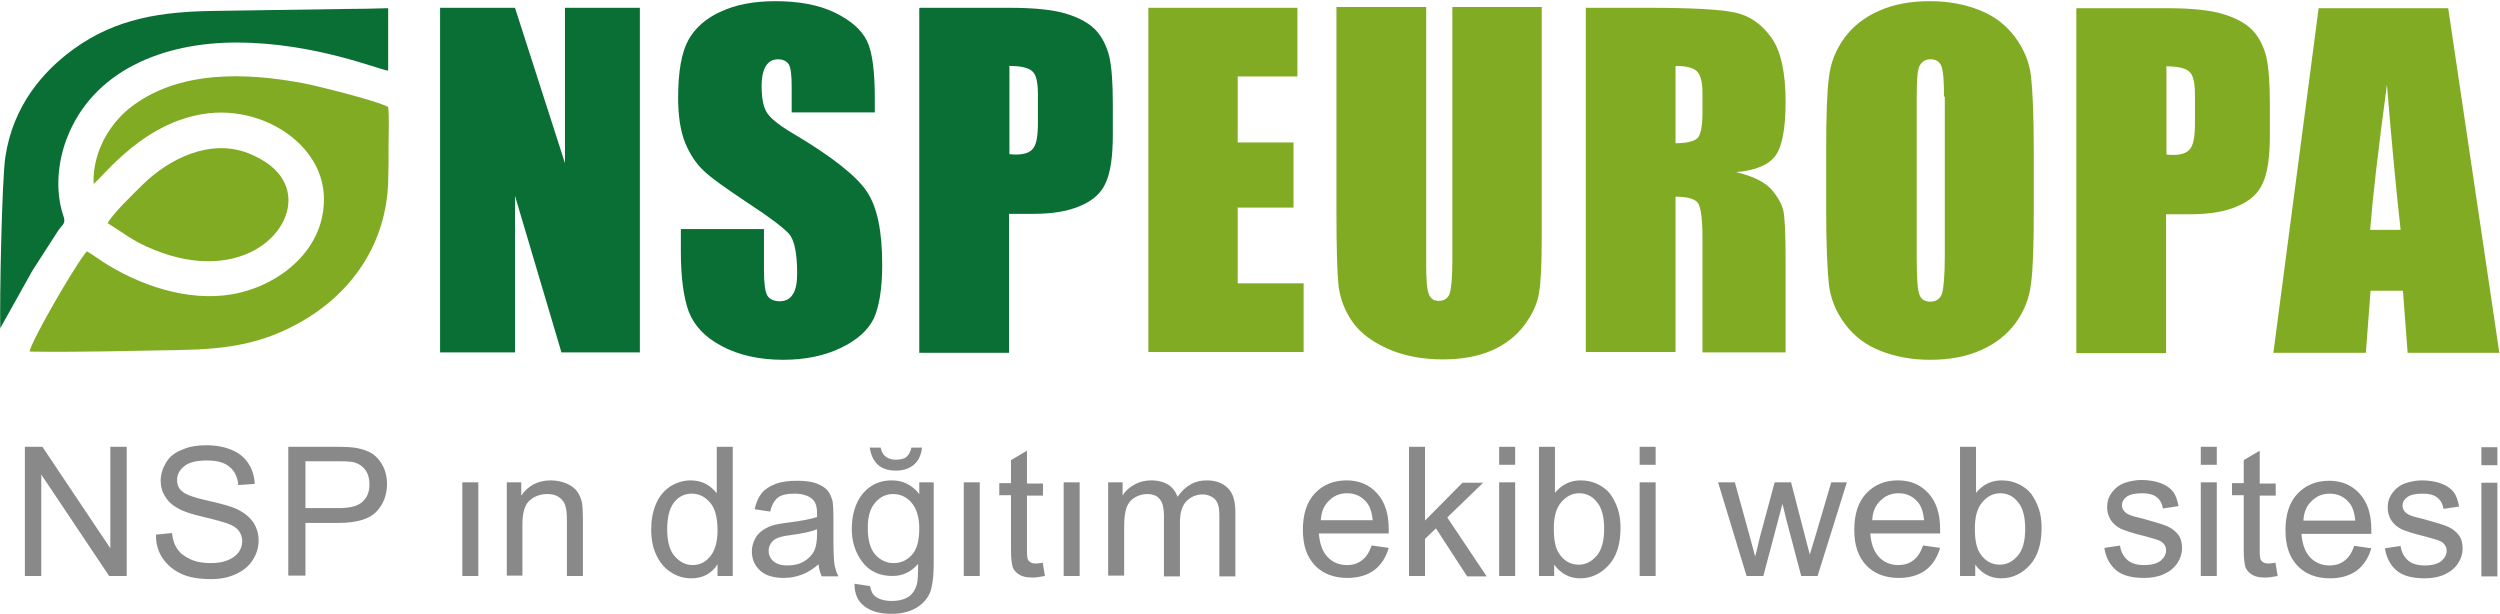 <?xml version="1.0" encoding="UTF-8"?>
<!-- Creator: CorelDRAW X6 -->
<svg xmlns="http://www.w3.org/2000/svg" xmlns:xlink="http://www.w3.org/1999/xlink" xml:space="preserve" width="103.986mm" height="25.532mm" version="1.1" style="shape-rendering:geometricPrecision; text-rendering:geometricPrecision; image-rendering:optimizeQuality; fill-rule:evenodd; clip-rule:evenodd" viewBox="0 0 6405 1573">
 <defs>
  <style type="text/css">
   <![CDATA[
    .fil3 {fill:#0A6F35}
    .fil2 {fill:#81AB23}
    .fil0 {fill:#0A6F35;fill-rule:nonzero}
    .fil1 {fill:#81AB23;fill-rule:nonzero}
    .fil4 {fill:#898989;fill-rule:nonzero}
   ]]>
  </style>
 </defs>
 <g id="Слой_x0020_1">
  <g id="Слой_x0020_1_0">
   <path class="fil0" d="M1639 20l0 883 -201 0 -119 -401 0 401 -192 0 0 -883 192 0 128 398 0 -398 192 0zm602 268l-213 0 0 -65c0,-30 -2,-50 -8,-59 -6,-8 -15,-12 -27,-12 -14,0 -24,6 -31,17 -7,11 -11,28 -11,51 0,30 4,52 12,66 8,15 30,33 65,54 102,60 166,111 192,150 27,39 40,102 40,188 0,63 -8,109 -22,139 -15,30 -43,55 -85,75 -42,20 -91,30 -147,30 -61,0 -114,-12 -157,-35 -44,-23 -71,-53 -85,-89 -13,-36 -20,-87 -20,-153l0 -58 213 0 0 107c0,33 3,54 9,64 6,9 17,14 31,14 15,0 27,-6 34,-18 8,-12 11,-30 11,-53 0,-52 -7,-86 -21,-102 -15,-16 -50,-43 -107,-80 -57,-38 -95,-65 -113,-83 -18,-17 -34,-41 -46,-70 -12,-30 -18,-69 -18,-115 0,-68 9,-117 26,-148 17,-31 45,-56 83,-73 38,-18 85,-27 140,-27 59,0 110,9 152,29 41,20 69,44 83,73 14,29 20,79 20,149l0 35 1 1 -1 -1zm115 -268l231 0c63,0 111,5 144,15 33,10 59,24 76,42 17,18 28,41 35,68 6,27 9,67 9,123l0 77c0,56 -6,97 -18,123 -11,26 -33,46 -64,59 -31,14 -71,21 -122,21l-62 0 0 356 -230 0 0 -883 1 0zm230 151l0 224c7,1 12,1 17,1 21,0 36,-5 44,-16 8,-10 12,-31 12,-65l0 -73c0,-30 -4,-50 -14,-59 -9,-9 -29,-14 -59,-14l-1 1z"></path>
   <path class="fil1" d="M2941 20l383 0 0 176 -153 0 0 169 143 0 0 167 -143 0 0 194 169 0 0 176 -398 0 0 -883 -1 1 0 1zm1009 0l0 590c0,67 -2,114 -7,141 -4,27 -17,55 -38,83 -21,28 -50,50 -85,65 -36,15 -76,22 -124,22 -52,0 -99,-9 -140,-27 -40,-18 -70,-40 -90,-68 -20,-28 -31,-57 -36,-89 -4,-31 -6,-97 -6,-196l0 -523 230 0 0 662c0,38 2,63 7,74 4,11 12,17 25,17 14,0 23,-6 28,-18 4,-12 7,-40 7,-84l0 -651 230 0 0 1 0 -1zm113 0l162 0c108,0 182,4 220,12 38,8 69,30 94,65 24,34 36,89 36,164 0,69 -9,115 -26,138 -17,23 -50,38 -101,42 46,11 76,27 92,46 16,19 25,36 29,52 4,16 6,59 6,131l0 233 -213 0 0 -294c0,-47 -4,-76 -11,-88 -7,-11 -27,-17 -58,-17l0 398 -230 0 0 -883 1 0 -1 1zm230 151l0 196c26,0 44,-4 54,-11 10,-7 15,-30 15,-69l0 -49c0,-28 -5,-47 -15,-56 -10,-9 -28,-13 -54,-13l1 1zm918 367c0,89 -2,152 -7,188 -4,37 -17,70 -39,101 -22,30 -52,54 -89,70 -37,17 -81,25 -131,25 -47,0 -89,-8 -127,-23 -38,-15 -68,-38 -91,-69 -23,-31 -37,-65 -41,-101 -4,-37 -7,-100 -7,-191l0 -151c0,-89 2,-152 7,-188 4,-37 17,-70 39,-101 22,-30 52,-54 89,-70 37,-17 81,-25 131,-25 47,0 89,8 127,23 38,15 68,38 91,69 23,31 37,65 41,101 4,37 7,100 7,191l0 151 0 0zm-230 -290c0,-41 -2,-67 -7,-79 -4,-11 -14,-17 -27,-17 -12,0 -21,4 -27,14 -7,9 -9,37 -9,82l0 412c0,51 2,83 7,95 4,12 14,18 28,18 15,0 25,-7 30,-21 4,-14 7,-47 7,-98l0 -406 0 -1zm340 -227l231 0c63,0 111,5 144,15 33,10 59,24 76,42 17,18 28,41 35,68 6,27 9,67 9,123l0 77c0,56 -6,97 -18,123 -11,26 -33,46 -64,59 -31,14 -71,21 -122,21l-62 0 0 356 -230 0 0 -883 1 0zm230 151l0 224c7,1 12,1 17,1 21,0 36,-5 44,-16 8,-10 12,-31 12,-65l0 -73c0,-30 -4,-50 -14,-59 -9,-9 -29,-14 -59,-14l-1 1zm722 -151l131 883 -235 0 -12 -159 -83 0 -12 159 -237 0 116 -883 333 0zm-122 568c-11,-100 -23,-224 -35,-372 -23,170 -37,294 -43,372l78 0z"></path>
   <path class="fil2" d="M239 471c22,-14 134,-171 310,-182 137,-8 272,84 280,209 8,138 -111,234 -234,256 -115,20 -240,-23 -335,-85 -12,-8 -26,-18 -38,-25 -1,1 -1,1 -1,1l-4 5c-33,43 -136,221 -142,251 126,2 256,-2 383,-4 127,-2 216,-17 314,-73 131,-75 217,-201 222,-358 1,-31 1,-62 1,-94 0,-30 2,-70 -1,-98 -33,-17 -179,-53 -214,-60 -151,-29 -327,-35 -451,65 -44,36 -92,105 -90,190l1 1 -1 -1z"></path>
   <path class="fil3" d="M0 841l82 -147 67 -104c12,-17 20,-17 12,-39 -21,-64 -13,-137 9,-195 66,-174 246,-248 439,-247 199,1 362,70 385,72l0 -160c-23,1 -88,2 -113,2l-336 5c-132,2 -248,19 -356,97 -79,57 -156,145 -176,277 -9,59 -15,371 -13,440l1 -1 -1 -1z"></path>
   <path class="fil2" d="M275 572c45,27 60,44 119,68 228,93 375,-54 339,-160 -15,-44 -56,-71 -99,-88 -98,-37 -202,15 -270,82 -17,17 -81,78 -89,99l0 0z"></path>
  </g>
  <path class="fil4" d="M63 1476l0 -331 45 0 174 260 0 -260 42 0 0 331 -45 0 -174 -260 0 260 -42 0zm336 -106l41 -4c2,17 6,30 14,41 7,11 18,19 33,26 15,7 32,10 51,10 17,0 31,-2 44,-7 13,-5 22,-12 29,-21 6,-9 9,-18 9,-28 0,-10 -3,-19 -9,-27 -6,-8 -16,-14 -30,-19 -9,-3 -29,-9 -59,-16 -30,-7 -52,-14 -64,-21 -16,-8 -28,-19 -35,-31 -8,-12 -12,-26 -12,-41 0,-17 5,-32 14,-47 9,-15 23,-26 42,-33 18,-8 38,-11 61,-11 25,0 46,4 65,12 19,8 33,19 43,35 10,15 15,33 16,52l-42 3c-2,-21 -10,-37 -23,-47 -13,-11 -32,-16 -58,-16 -27,0 -46,5 -58,15 -12,10 -18,21 -18,35 0,12 4,22 13,29 8,8 30,16 66,24 36,8 60,15 73,21 19,9 33,20 43,34 9,14 14,29 14,47 0,18 -5,34 -15,50 -10,16 -25,28 -43,36 -19,9 -40,13 -64,13 -30,0 -55,-4 -75,-13 -20,-9 -36,-22 -48,-39 -12,-17 -18,-37 -18,-59zm339 106l0 -331 125 0c22,0 39,1 50,3 16,3 30,8 41,15 11,8 20,18 27,32 7,14 10,29 10,45 0,28 -9,52 -27,71 -18,19 -50,29 -97,29l-85 0 0 135 -44 0zm44 -174l86 0c28,0 48,-5 60,-16 12,-11 18,-25 18,-45 0,-14 -3,-26 -10,-36 -7,-10 -16,-16 -28,-20 -7,-2 -21,-3 -41,-3l-85 0 0 118zm402 174l0 -240 41 0 0 240 -41 0zm114 0l0 -240 37 0 0 34c18,-26 43,-39 76,-39 14,0 28,3 40,8 12,5 21,12 27,20 6,8 10,18 13,30 1,8 2,21 2,40l0 147 -41 0 0 -146c0,-17 -2,-29 -5,-37 -3,-8 -9,-15 -17,-20 -8,-5 -17,-7 -28,-7 -17,0 -32,5 -45,16 -13,11 -19,32 -19,62l0 131 -41 0zm540 0l0 -30c-15,24 -38,36 -67,36 -19,0 -37,-5 -53,-16 -16,-10 -28,-25 -37,-44 -9,-19 -13,-41 -13,-65 0,-24 4,-46 12,-65 8,-19 20,-34 36,-45 16,-10 34,-16 53,-16 14,0 27,3 39,9 11,6 20,14 28,24l0 -119 41 0 0 331 -38 0zm-129 -120c0,31 6,54 19,69 13,15 28,23 46,23 18,0 33,-7 45,-22 12,-14 19,-37 19,-66 0,-33 -6,-57 -19,-72 -13,-15 -28,-23 -47,-23 -18,0 -33,7 -45,22 -12,15 -18,38 -18,70zm388 90c-15,13 -30,22 -44,27 -14,5 -29,8 -45,8 -26,0 -47,-6 -61,-19 -14,-13 -21,-29 -21,-49 0,-12 3,-22 8,-32 5,-10 12,-17 21,-23 9,-6 18,-10 29,-13 8,-2 20,-4 36,-6 33,-4 57,-9 73,-14 0,-6 0,-9 0,-11 0,-16 -4,-28 -12,-35 -10,-9 -26,-14 -46,-14 -19,0 -33,3 -42,10 -9,7 -16,19 -20,36l-40 -6c4,-17 10,-31 18,-41 8,-10 20,-18 36,-24 16,-6 34,-8 55,-8 20,0 37,2 50,7 13,5 22,11 28,18 6,7 10,17 13,28 1,7 2,19 2,37l0 54c0,38 1,61 3,72 2,10 5,20 10,29l-43 0c-4,-9 -7,-19 -8,-30zm-3 -90c-15,6 -37,11 -67,15 -17,2 -29,5 -36,8 -7,3 -12,7 -16,13 -4,6 -6,12 -6,19 0,11 4,20 12,27 8,7 20,11 36,11 16,0 30,-3 42,-10 12,-7 21,-16 27,-28 4,-9 7,-23 7,-40l0 -15zm96 140l39 6c2,12 6,21 14,27 10,7 24,11 41,11 19,0 33,-4 44,-11 10,-7 17,-18 21,-32 2,-8 3,-26 3,-52 -18,21 -40,31 -66,31 -33,0 -59,-12 -77,-36 -18,-24 -27,-52 -27,-85 0,-23 4,-44 12,-63 8,-19 20,-34 36,-45 16,-11 34,-16 55,-16 28,0 52,12 70,35l0 -30 37 0 0 207c0,37 -4,64 -11,79 -8,16 -20,28 -36,37 -16,9 -37,14 -61,14 -29,0 -52,-6 -69,-19 -18,-13 -26,-32 -26,-58zm33 -144c0,31 6,54 19,69 13,14 28,22 47,22 19,0 34,-7 47,-21 13,-14 19,-37 19,-68 0,-29 -7,-51 -20,-66 -13,-15 -29,-22 -47,-22 -18,0 -33,7 -46,22 -13,15 -19,36 -19,65zm111 -205l28 0c-2,19 -9,34 -21,44 -12,10 -27,15 -46,15 -19,0 -35,-5 -46,-15 -11,-10 -18,-25 -21,-44l28 0c2,10 6,18 13,23 6,5 15,8 25,8 12,0 22,-2 28,-7 6,-5 10,-13 13,-24zm135 329l0 -240 41 0 0 240 -41 0zm202 -36l6 36c-11,2 -22,4 -31,4 -15,0 -26,-2 -34,-7 -8,-5 -14,-11 -17,-18 -3,-8 -5,-24 -5,-48l0 -138 -30 0 0 -31 30 0 0 -59 41 -24 0 84 41 0 0 31 -41 0 0 141c0,12 1,19 2,22 1,3 4,6 7,8 3,2 8,3 14,3 4,0 10,-1 18,-2zm54 36l0 -240 41 0 0 240 -41 0zm114 0l0 -240 37 0 0 34c7,-12 17,-21 30,-28 12,-7 27,-11 43,-11 18,0 32,4 44,11 11,7 19,18 24,31 19,-28 44,-42 74,-42 24,0 42,7 55,20 13,13 19,33 19,61l0 165 -41 0 0 -151c0,-16 -1,-28 -4,-35 -3,-7 -7,-13 -14,-17 -7,-4 -15,-7 -24,-7 -17,0 -31,6 -42,17 -11,11 -17,29 -17,54l0 139 -41 0 0 -156c0,-18 -3,-32 -10,-41 -7,-9 -17,-14 -33,-14 -11,0 -22,3 -32,9 -10,6 -17,15 -21,26 -4,12 -6,28 -6,50l0 124 -41 0zm677 -78l42 6c-7,24 -19,43 -37,57 -18,13 -41,20 -69,20 -35,0 -63,-11 -83,-32 -21,-22 -31,-52 -31,-91 0,-40 10,-72 31,-94 21,-22 48,-33 81,-33 32,0 58,11 78,33 20,22 30,52 30,92 0,2 0,6 0,11l-179 0c2,26 9,46 22,60 13,14 30,21 50,21 15,0 28,-4 38,-12 11,-8 19,-20 25,-38zm-133 -65l134 0c-2,-20 -7,-35 -15,-45 -13,-16 -30,-24 -50,-24 -19,0 -34,6 -47,19 -13,12 -20,29 -21,50zm227 143l0 -331 41 0 0 189 96 -97 53 0 -92 89 101 151 -50 0 -80 -123 -28 27 0 95 -41 0zm231 -285l0 -46 41 0 0 46 -41 0zm0 285l0 -240 41 0 0 240 -41 0zm140 0l-38 0 0 -331 41 0 0 118c17,-21 39,-32 66,-32 15,0 29,3 42,9 13,6 24,14 33,25 8,11 15,24 20,39 5,15 7,31 7,49 0,41 -10,73 -30,95 -20,22 -45,34 -73,34 -28,0 -50,-12 -67,-35l0 30zm0 -122c0,29 4,49 12,62 13,21 30,31 52,31 18,0 33,-8 46,-23 13,-15 19,-38 19,-69 0,-31 -6,-54 -19,-69 -12,-15 -27,-22 -45,-22 -18,0 -33,8 -46,23 -13,15 -19,38 -19,67zm220 -163l0 -46 41 0 0 46 -41 0zm0 285l0 -240 41 0 0 240 -41 0zm274 0l-73 -240 43 0 38 138 14 52c1,-3 5,-19 12,-49l38 -141 42 0 36 139 12 46 14 -46 41 -139 40 0 -75 240 -42 0 -38 -144 -10 -41 -49 185 -43 0zm454 -78l42 6c-7,24 -19,43 -37,57 -18,13 -41,20 -69,20 -35,0 -63,-11 -83,-32 -21,-22 -31,-52 -31,-91 0,-40 10,-72 31,-94 21,-22 48,-33 81,-33 32,0 58,11 78,33 20,22 30,52 30,92 0,2 0,6 0,11l-179 0c2,26 9,46 22,60 13,14 30,21 50,21 15,0 28,-4 38,-12 11,-8 19,-20 25,-38zm-133 -65l134 0c-2,-20 -7,-35 -15,-45 -13,-16 -30,-24 -50,-24 -19,0 -34,6 -47,19 -13,12 -20,29 -21,50zm264 143l-38 0 0 -331 41 0 0 118c17,-21 39,-32 66,-32 15,0 29,3 42,9 13,6 24,14 33,25 8,11 15,24 20,39 5,15 7,31 7,49 0,41 -10,73 -30,95 -20,22 -45,34 -73,34 -28,0 -50,-12 -67,-35l0 30zm0 -122c0,29 4,49 12,62 13,21 30,31 52,31 18,0 33,-8 46,-23 13,-15 19,-38 19,-69 0,-31 -6,-54 -19,-69 -12,-15 -27,-22 -45,-22 -18,0 -33,8 -46,23 -13,15 -19,38 -19,67zm332 50l40 -6c2,16 9,28 19,37 10,9 25,13 43,13 19,0 33,-4 42,-11 9,-8 14,-16 14,-27 0,-9 -4,-16 -12,-22 -6,-4 -20,-8 -42,-14 -30,-7 -50,-14 -62,-19 -11,-6 -20,-13 -26,-23 -6,-10 -9,-20 -9,-32 0,-11 2,-21 7,-30 5,-9 12,-17 20,-23 6,-5 15,-9 26,-12 11,-3 23,-5 35,-5 19,0 35,3 49,8 14,5 25,13 32,22 7,9 11,22 14,37l-40 6c-2,-12 -7,-22 -16,-29 -9,-7 -21,-10 -37,-10 -19,0 -32,3 -40,9 -8,6 -12,13 -12,22 0,5 2,10 5,14 3,4 8,8 16,11 4,2 16,5 36,10 29,8 49,14 60,19 11,5 20,12 27,21 7,9 10,21 10,35 0,13 -4,26 -12,38 -8,12 -19,21 -34,28 -15,7 -32,10 -51,10 -31,0 -55,-6 -71,-19 -16,-13 -27,-32 -31,-57zm247 -213l0 -46 41 0 0 46 -41 0zm0 285l0 -240 41 0 0 240 -41 0zm191 -36l6 36c-11,2 -22,4 -31,4 -15,0 -26,-2 -34,-7 -8,-5 -14,-11 -17,-18 -3,-8 -5,-24 -5,-48l0 -138 -30 0 0 -31 30 0 0 -59 41 -24 0 84 41 0 0 31 -41 0 0 141c0,12 1,19 2,22 1,3 4,6 7,8 3,2 8,3 14,3 4,0 10,-1 18,-2zm204 -41l42 6c-7,24 -19,43 -37,57 -18,13 -41,20 -69,20 -35,0 -63,-11 -83,-32 -21,-22 -31,-52 -31,-91 0,-40 10,-72 31,-94 21,-22 48,-33 81,-33 32,0 58,11 78,33 20,22 30,52 30,92 0,2 0,6 0,11l-179 0c2,26 9,46 22,60 13,14 30,21 50,21 15,0 28,-4 38,-12 11,-8 19,-20 25,-38zm-133 -65l134 0c-2,-20 -7,-35 -15,-45 -13,-16 -30,-24 -50,-24 -19,0 -34,6 -47,19 -13,12 -20,29 -21,50zm210 71l40 -6c2,16 9,28 19,37 10,9 25,13 43,13 19,0 33,-4 42,-11 9,-8 14,-16 14,-27 0,-9 -4,-16 -12,-22 -6,-4 -20,-8 -42,-14 -30,-7 -50,-14 -62,-19 -11,-6 -20,-13 -26,-23 -6,-10 -9,-20 -9,-32 0,-11 2,-21 7,-30 5,-9 12,-17 20,-23 6,-5 15,-9 26,-12 11,-3 23,-5 35,-5 19,0 35,3 49,8 14,5 25,13 32,22 7,9 11,22 14,37l-40 6c-2,-12 -7,-22 -16,-29 -9,-7 -21,-10 -37,-10 -19,0 -32,3 -40,9 -8,6 -12,13 -12,22 0,5 2,10 5,14 3,4 8,8 16,11 4,2 16,5 36,10 29,8 49,14 60,19 11,5 20,12 27,21 7,9 10,21 10,35 0,13 -4,26 -12,38 -8,12 -19,21 -34,28 -15,7 -32,10 -51,10 -31,0 -55,-6 -71,-19 -16,-13 -27,-32 -31,-57zm247 -213l0 -46 41 0 0 46 -41 0zm0 285l0 -240 41 0 0 240 -41 0z"></path>
 </g>
</svg>
